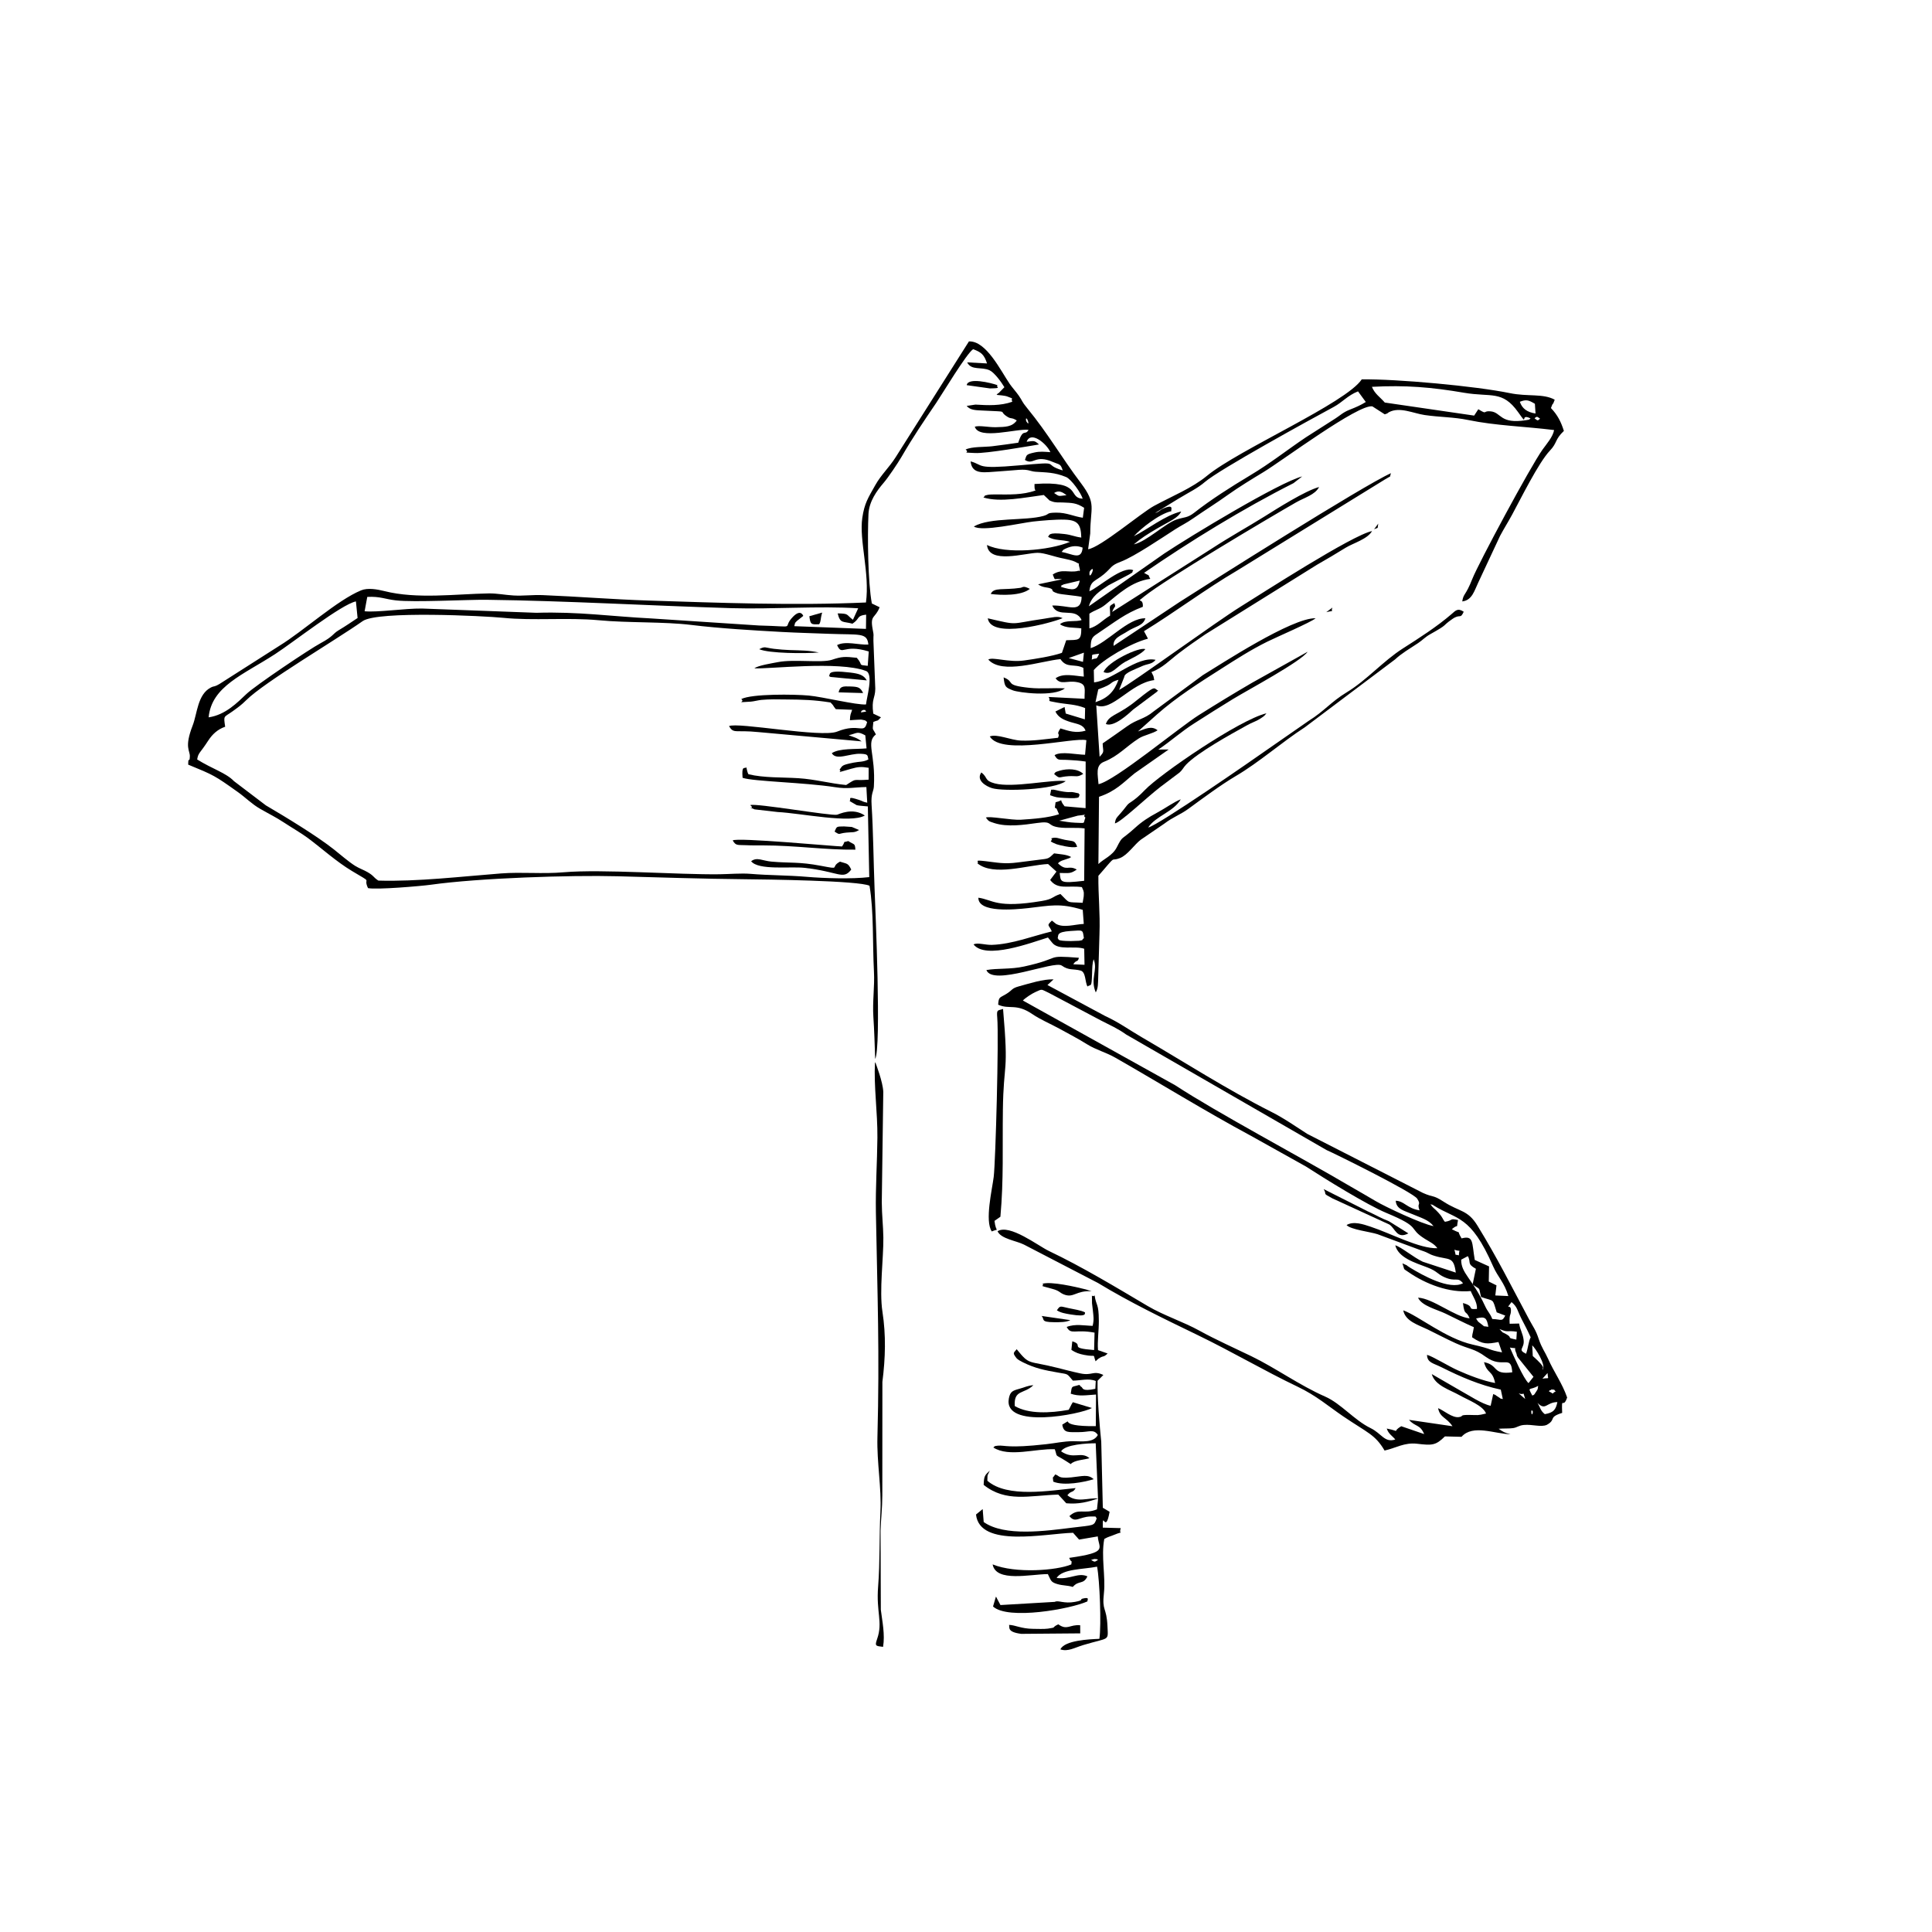 <?xml version="1.0" encoding="UTF-8"?>
<!-- Uploaded to: ICON Repo, www.svgrepo.com, Generator: ICON Repo Mixer Tools -->
<svg fill="#000000" width="800px" height="800px" version="1.1" viewBox="144 144 512 512" xmlns="http://www.w3.org/2000/svg">
 <g fill-rule="evenodd">
  <path d="m424.29 392.62c0.297-0.703-0.516-1.656 3.473-1.902 3.383-0.219 3.125-0.406 3.481 1.902-0.902 0.695 0.258 0.387-1.27 0.695-0.039 0.012-2.062 0.078-2.203 0.078-4.027-0.039-2.996-0.445-3.481-0.773zm7.348-31.953c-0.684 1.715 0.309 1.449-2.727 1.359-1.418-0.051-2.797-0.316-4.203-0.527l4.898-1.34c3.879-0.426 0.785-0.445 2.031 0.504zm-59.496-27.867c0.098-0.316 0.258-0.633 0.297-0.496 0.039 0.109 0.246-0.18 0.297-0.168 1.211 0.129 0.16-0.219 0.824 0.438zm62.172-2.707 0.734-3.402c4.523-1.617 2.609-1.766 5.367-2.547-1.109 3.004-2.668 4.801-6.098 5.949zm-7.082-11.703 4.016-1.43-0.246 2.441zm6.078 0.418c0.406-1.477-0.734-1.211 1.984-1.578-0.832 1.902-0.586 0.934-1.984 1.578zm-67.48-3.867c1.41 3.094 1.469-0.418 8.398 1.707l-0.27 3.809c-2.809-0.316-1.051-0.02-2.894-2.133-3.125-0.336-3.969-0.367-6.606 0.527-2.656 0.891-10.035-0.207-14.27 0.613-1.566 0.309-5.285 0.883-6.269 1.645 3.688 0.258 22.355-2.023 29.574 0.703 2.082 0.785 0.141 7.191 0.012 8.875-2.559 0.188-11.375-2.004-15.184-2.359-3.75-0.348-15.066-0.504-17.883 0.934 1.27 0.891-2.082 0.941 2.559 0.676 0.625-0.031 2.074-0.398 2.785-0.457 2.094-0.199 4.383-0.148 6.484-0.117 4.504 0.039 7.477 0.109 11.84 0.805 1.012 1.012 0.465 0.645 1.387 1.766l4.332 0.168c-0.367 1.219-0.535 1.09-0.586 2.766 0.605-0.02 1.934-0.16 2.352-0.148 1.043 0.031-0.031-0.148 1.031 0.051 1.07 0.199 0.594 0.18 1.172 0.566-0.832 3.492-1.914 0.109-7.965 2.547-4.137 1.668-26.508-2.598-28.633-1.449 1.301 2.102 1.477 0.934 7.914 1.586l27.223 2.449c-1.418-1.062-1.883-1.012-3.422-1.625 2.262-0.527 2.223-1.172 4.402 0.031l0.336 3.453c-2.894 0.277-7.16-0.098-9.215 1.27 1.191 2.055 4.731 0.012 7.695 0.16 2.082 0.098 1.715 0.418 2.004 1.496-1.27 0.715-2.449 0.547-3.906 0.844-3.262 0.664-2.914 0.762-3.75 1.902 0.992 0.445-1.934 1.16 3.094-0.27 1.883-0.547 2.738-0.566 4.633-0.258l-0.012 3.144c-4.394 0.367-2.848-0.594-5.949 1.418-4.285-0.406-8.25-1.527-12.664-1.805-4.332-0.277-9.086-0.051-13.238-1.051-0.227-0.445-0.168-0.336-0.348-0.961-0.723-2.609 0.613 1.418-0.199-0.852-0.527 0.418-1.289-0.625-1 2.758 2.809 0.98 16.57 1.23 24.535 2.488 3.344 0.527 4.871 0.02 8.27-0.039l0.227 4.156c-1.379-0.309-1.012-0.355-2.102-0.723-3.539-1.18-1.984-0.18-2.578 0.27l1.895 1.102c0.676 0.168 2.203 0.246 2.945 0.328l0.375 18.734c-4.602 0.547-12.031 0.309-16.504-0.07-5.246-0.445-9.977-0.375-14.945-0.793-2.508-0.207-5.703 0.078-8.281 0.109-10.789 0.141-31.172-1.398-41.227-0.527-5.762 0.496-11.109-0.117-16.633 0.309-10.285 0.793-22.246 2.211-32.508 1.895-1.496-1-1.062-1.191-2.875-2.25-0.941-0.555-2.16-0.961-3.273-1.656-1.773-1.109-4.016-3.086-5.602-4.332-4.492-3.559-12.656-8.527-18.051-11.691l-8.461-6.426c-2.074-2.184-5.703-3.215-9.75-5.742 0.297-1.855 0.754-1.617 2.875-4.918 1.152-1.785 2.559-3.074 4.543-3.758-0.465-3.113-0.367-2.418 1.945-4.074 1.566-1.129 2.352-1.688 3.641-2.965 4.84-4.809 23.672-15.887 30.863-20.957 3.969-2.785 32.332-1.359 37.191-0.871 8.012 0.812 17.137-0.129 25.379 0.645 7.816 0.742 17.219 0.348 24.547 1.25 7.41 0.914 16.672 1.457 23.961 1.855 4.234 0.227 8.461 0.336 12.625 0.496 8.031 0.309 9.988-0.387 10.305 2.848-2.559 0.141-6.019-1.043-8.312 0.148zm-166.54 19.16c0.785-8.242 9.164-11.266 17.633-16.77 4.801-3.125 17.605-13.191 21.402-13.953l0.438 4.402c-1.824 1.199-3.004 2.043-5 3.234-1.695 1.023-1.32 1.566-4.828 3.453-2.848 1.516-17.188 11.137-19.617 13.438-2.441 2.312-5.582 5.555-10.027 6.199zm41.336-28.105 0.703-3.809c3.481-0.168 4.562 0.574 7.586 0.922 4.879 0.555 18.992-0.219 24.031-0.16 21.391 0.277 43.152 1.566 65.008 2.223 10.801 0.316 23.098-0.633 33.473 0.031l-1.387 3.043c-1.875-1.398-0.98-1.645-4.047-1.688 0.676 2.797 1.43 2.031 3.918 2.727 2.102-1.379 0.961-2.094 3.629-2.398l-0.051 3.777-19-0.723c0.309-1.082 0.039-0.703 0.742-1.418l1.645-1.301c-0.031-0.012-0.613-1.926-2.707 0.207-3.281 3.332 1.766 2.609-9.055 2.332l-28.633-1.875c-10.195-0.504-19.219-1.836-30.328-1.488l-30.297-1.129c-4.602-0.059-11.742 1.062-15.234 0.723zm184.5-6.477c0.695-0.684-0.914 0.16 0.805-0.664l4.215-0.992c-0.594 2.836-1.844 2.598-5.019 1.656zm7.606-3.859c0.039-0.457 1.27-1.637 0.754-0.09-0.18 0.547-0.914 1.727-0.754 0.09zm-1.824-6.527c-0.277 3.441-2.676 1.668-5.574 1.129 0.566-0.535 0.09-0.418 1.102-0.891 1.707-0.805 3.144-0.785 4.473-0.238zm-4.273-13.895c-2.203 0.199-1.727 0.477-3.293-0.586 1.258-0.832 2.262-0.227 3.293 0.586zm-10.723-19.805c-0.129-1.023 0.348-0.398 0.496 0.09 0.457 1.438-0.457 0.258-0.496-0.09zm136.23-0.477c-0.676 0.477-0.465 0.695-1.469-0.09 0.715-0.734 0.812-0.289 1.469 0.09zm-1.211-1.367c-2.289-0.367-3.539-1.32-4.164-3.113 1.688-0.656 2.312-0.477 3.996 0.535zm-94.336 22.402c2.469-1.508 4.762-2.57 6.742-4.285 3.848-3.312 27.648-16.375 34.145-19.883 2.289-1.238 3.66-3.023 6.406-4.106l2.062 2.816c-1.43 0.883-2.488 1.34-4.363 2.082-1.727 0.684-2.508 1.547-3.777 2.34l-7.734 4.938c-4.949 3.324-9.363 6.852-14.727 10.055-5.207 3.125-10.523 6.508-14.867 9.926-1.824 1.43-2.59 1.109-4.731 1.824-2.875 0.961-7.992 5.883-11.277 6.566 1.992-1.688 3.621-2.707 6.309-4.285 3.074-1.805 5.434-2.668 6.246-4.434-4.254 0.992-8.945 4.789-12.547 6.555 1.773-1.973 6.734-5.949 9.957-6.637-0.27-0.246 0.992-2.152-2.469-0.555-0.484 0.227-0.723 0.715-1.863 1.051l6.484-3.977zm54.379-25.32c-1.23-1.438-2.676-2.301-3.402-4.156 8.867-0.484 15.84 0.098 24.465 1.578 7.141 1.211 10.105-0.715 14.262 5.109 3.055 4.285 0.16 0.117 3.312 1.688-0.496 0.316 0.059 0.258-1.16 0.457-7.09 1.141-6.508-2.102-9.48-2.34-2.141-0.18-0.656 1-3.203-0.555l-1.102 1.688-23.691-3.461zm-135.93 53.246c-1.043-5.613-1.18-17.691-0.891-23.711 0.168-3.352 2.231-6.16 4.016-8.25 1.211-1.398 3.738-5.168 4.723-6.852 3.144-5.414 5.871-9.41 9.273-14.422 1.539-2.281 8.012-13.051 9.719-14.141 2.211 0.805 2.926 1.469 3.688 3.777l-5.266-0.289c1.129 2.25 3.769 1.082 5.961 2.113 1.23 0.574 3.074 3.066 3.906 4.473l-1.586 1.625c-0.09-0.117-0.336 0.258-0.484 0.406 0.742 0.098 2.141 0.148 2.914 0.457 2.082 0.824 0.703 0.117 1.25 1.367-3.086 1.102-6.477 0.961-9.77 0.754l-2.32 0.348c0.961 1.172 2.449 1.141 4.453 1.238 7.32 0.375 3.621-0.078 6.336 1.637 1.102 0.684 1 0.07 2.488 0.98-1.27 1.773-3.094 1.707-5.516 1.785-1.934 0.059-4.394-0.535-5.613-0.129 1.129 3.59 11.176 0.426 14.25 0.832-0.914 1.676-1.457-0.594-2.727 3.41-2.34 0.348-4.461 0.633-6.941 0.941-1.945 0.238-5.367 0.051-7.012 0.871 1.367 1.023-1.688 0.695 2.5 0.922 2.957 0.16 14.379-1.844 16.949-2.269-1.219-1.109-1.309-0.961-3.273-0.715 1.07-3.004 5.297 0.477 6.289 2.758-1.547-0.098-2.746-0.258-4.254 0.09-2.352 0.516-1.984 0.703-2.488 1.973 2.34 1.496 2.57-1.566 7.387 0.527 1.844 0.793 2.012 0.387 2.629 2.242-5.859-1.715 0.445-2.41-11.523-1.34-11.762 1.051-9.332-0.09-12.895-1.051 0.387 3.769 3.926 2.836 7.586 2.648 1.727-0.09 3.473-0.297 5.207-0.406 2.688-0.18 2.887 0.387 4.414 0.504 2.797 0.207 4.91 0.098 8.102 1.398 1.34 0.547 4.027 4.305 4.383 5.754-4.144-0.258 0.227-4.828-12.754-3.906-0.039 2.031 0.27 1.359 0.246 1.715-3.363 1.23-7.031 1.062-10.484 1.051-0.504-0.012-1.695 0.012-2.152 0.109-1.27 0.309-0.445 0.109-1.16 0.695 4.512 1.387 11.02-0.012 16.008-0.656l1.191 1.129c0.438 0.328-0.129 0.168 0.973 0.574 1.012 0.367 1.734 0.238 2.766 0.277 2.559 0.117 3.641 0.07 5.762 1.418l-0.348 2.629c-2.359-0.328-4.285-1.379-7.051-1.348-2.785 0.039-1.598 0.367-3.383 0.871-4.789 1.348-14.102 0.297-18.445 2.797 2.062 1.469 12.445-0.941 15.699-1.309 2.25-0.246 5.949-0.586 8.391-0.504 3.5 0.109 4.293 1.289 4.383 4.75-1.805-0.238-2.578-0.715-4.414-0.934-4.594-0.547-3.969 0.348-4.394 0.742 1.805 1.082 3.668 0.656 5.812 1.328-5.562 2.32-17.059 3.301-21.996 0.824 0.484 5.195 10.105 2.102 13.41 2.082 1.824-0.02 4.492 1.09 6.992 1.539 0.645 0.117 2.41 0.527 2.938 0.824 1.707 0.973 0.754 0.012 1.07 1.18 0.574 2.074-0.18 0.891-0.355 1.27-2.41 0.516-4.215-0.656-6.625 0.934 0.793 2.004 0.16 0.883 2.469 1.27l-6.348 1.328c1.23 0.953 2.488 0.723 3.352 1.121 0.98 0.445-0.348 0.586 1.797 1.281 0.961 0.316 4.891 0.574 6.387 0.934-0.129 4.512-3.461 2.141-7.785 2.289 1.578 3.582 6.078 0.219 7.773 3.84-1.438 0.574-4.332-0.117-5.731 1.109 1.496 1.102 3.828 0.832 5.652 1.102 0.012 3.402-0.762 3.016-3.996 3.144l-1.141 3.344c-2.699 0.934-7.07 1.605-10.035 2.023-4.137 0.574-8.34-1.023-9.48-0.246 3.668 4.086 13.926 0.375 19.121-0.117 1.715 2.539 3.641 1.102 6.078 2.32l0.117 2.312c-2.391-0.18-5.465-1.012-7.477 0.445 1.379 1.895 2.938 0.504 5.723 1.031 2.598 0.484 1.914 1.902 1.953 4.402l-9.531-0.477c0.844 1.309-1.043 0.863 2.191 1.477 2.668 0.496 4.938 0.418 7.488 1.469l-0.07 2.984-5.066-1.539-0.309-1.734-2.43 1.199c0.762 1.566 2.141 2.203 4.027 2.797 1.695 0.535 3.344 0.574 3.969 2.289-2.547 0.715-4.422 0.098-6.664-0.613-1.289 1.984 0.012 0.973-0.633 2.481-3.301 0.355-6.555 0.883-9.859 0.742-2.688-0.109-6.356-1.855-8.23-1.09 3.113 5.215 22.184 0.129 25.598 0.992l-0.348 3.859c-2.269-0.02-6.356-1-8.082 0.109 0.922 1.578 1.023 1.109 3.68 1.27 1.477 0.078 2.894 0.168 4.562 0.418l-0.02 12.348-5.562-0.484c-1.855-2.223 0.258-1.707-2.391-1.07-0.375 2.289-0.039 1.152 0.316 1.797l0.594 1.379c-2.938 0.953-6.676 1.23-10.086 1.449-2.598 0.16-8.422-1.043-9.293-0.566 0.734 0.902 0.555 0.934 2.312 1.477 3.422 1.082 7.734 0.457 11.215-0.039 4.414-0.625 2.418 0.645 5.773 1.152 2.121 0.316 4.562-0.031 6.863 0.277l-0.117 13.883c-6.555 0.762-6.188 0.355-6.484-2.074 2.481 0.02 2.836 0.258 4.523-0.902-2.25-1.289-2.637 0.605-4.988-1.656 0.316-0.258 0.328-0.387 1.023-0.695l2.121-0.723c0.07-0.18 0.27-0.148 0.387-0.227-1.121-0.715-3.172-0.773-4.551-0.992-1.637 1.547-1.418 1.359-4.176 1.715-1.785 0.227-3.629 0.445-5.394 0.684-3.738 0.504-5.543 0.02-8.688-0.336-3.242-0.367-1.469 0.078-2.062 0.574 4.285 3.539 13.281 0.457 18.723 0.188l2.223 2.012-1.668 2.211c2.004 2.688 4.742 1.387 8.41 1.895l0.387 0.914c0.188 0.961 0.09 0.02 0.117 1.023 0.031 0.613-0.199 1.418-0.309 2.223-4.414-0.277-3.195 0.336-5.883-2.332-2.301 0.734-1.855 1.34-4.91 1.844-12.129 2.031-12.922-0.316-16.84-0.863-0.059 4.066 9.602 3.152 13.172 2.758 6-0.676 8.359-1.398 14.488 0.457l0.277 3.731c-2.43 0.117-5.344 1.141-7.387-0.031l-0.914-0.742c-0.02-0.078-0.141-0.051-0.207-0.059-1.43 1.43-0.793 0.902 0.039 2.816-4.957 1.191-10.473 3.391-15.887 3.57-1.707 0.059-3.828-0.684-4.852-0.117 3.215 4.125 15.324-0.484 19.715-1.836l1.082 1.328c1.645 2.223 6.012 0.773 8.527 1.656l0.078 4.246-2.977-0.129c0.793-1.309 1.199-0.426 1.488-1.727-9.383-0.723-4.074 0.02-14.52 2.312-3.59 0.793-7.102 0.418-9.996 0.941 1.715 4.375 17.969-2.609 19.965-1.191 1.926 1.379 3.023 0.785 5.008 1.328 1.41 0.398 1.141 2.996 1.805 4.215 0.934-0.684 1.109 0.527 1.23-3.422 0.051-1.496 0.039-2.699 0.426-3.789 1.16 2.914-1 5.156 0.555 8.785 0.684-1.191 0.574-2.488 0.645-3.926l0.336-11.555c0.207-5.613-0.348-10.305-0.289-15.422 0.934-1.051 1.516-1.754 2.481-2.875 1.973-2.269 0.992-0.953 3.234-1.824 2.043-0.805 3.809-3.57 5.516-4.859l6.227-4.254c2.352-1.797 4.266-2.371 6.465-3.988 3.57-2.609 8.539-6.309 12.379-8.57 6.445-3.789 12.18-8.957 18.418-12.992l23.902-17.98c1.746-1.625 3.719-2.746 6.109-4.332 1.211-0.805 1.855-1.598 3.195-2.34 5.117-2.867 2.848-1.934 5.871-4.035 2.141-1.496 2.055 0.16 3.023-1.926-1.605-1.09-2.184-0.277-3.223 0.613-3.945 3.391-8.441 6.258-12.922 9.125-5.207 3.324-9.59 8.422-14.848 11.602-4.184 2.527-5.969 5.008-10.078 7.559l-10.73 7.449c-3.621 2.559-29.039 20.203-31.816 20.828 1.945-3.035 6.664-4.098 8.629-7.469-1.688 0.633-4.106 2.371-6.219 3.512-2.379 1.281-4.098 2.41-5.883 4.035-3.797 3.461-3.203 1.914-4.852 5.168-1.129 2.242-3.492 3.066-4.871 4.441l0.16-17.82c4.504-1.516 6.367-3.738 9.441-6.227l9.023-6.316-2.746 0.02c3.41-2.301 6.051-4.75 9.609-7 3.551-2.262 6.574-4.203 10.156-6.379 4.125-2.508 18.039-9.945 19.797-12.535l-14.738 8.223c-5.086 2.965-9.293 5.543-14.062 8.539-5.227 3.281-22.273 17.453-26.609 18.328-0.168-2.488-0.914-5.008 1.457-5.941 3.816-1.508 5.852-4.055 9.281-6.227 1.32-0.832 3.582-1.219 4.918-2.113-1.668-1.328-3.262-0.348-5.207 0.309l5.019-4.492c5.176-4.582 11.215-8.41 17.066-12.129 3.926-2.5 7.727-4.957 12.141-7.152 2.371-1.18 11.801-5.238 12.852-6.227-6.258-0.18-25.191 12.219-29.902 15.086l-13 9.582c-2.547 2.133-4.375 2.031-7.062 3.969-2.598 1.855-4.203 2.965-6.465 4.523 0.059 2.242 0.605 2.062-0.812 3.551l-0.883-13.637c4.156 1.797 9.113-5.93 15.363-6.684-0.336-1.645-0.012-0.566-0.742-2.141 2.894-1.023 4.871-3.172 7.25-4.981 2.449-1.855 4.742-3.473 7.07-5.039l29.535-18.398c2.719-1.539 4.879-2.848 7.617-4.523 1.973-1.211 5.801-2.281 6.992-4.414-5.207 1.031-29.285 16.582-34.879 20.055-6.269 3.887-28.633 20.164-32.145 22.035l1.367-3.453c0.012-1.082 3.184-2.121 4.266-2.648 2.031-0.992 2.894-0.527 4.035-1.863-4.981-1.07-11.355 5.414-16.312 5.981l-0.07-3.281c2.379-2.766 9.777-7.129 14.34-8.301-0.039-0.129-0.141-0.309-0.18-0.387l-0.863-1.605c8.293-5.098 16.336-11.168 24.734-16.098l39.223-24.18c1.953-1.18 0.973-0.297 1.508-1.598-7.199 3.172-48.684 29.406-56.035 34.145l-17.484 11.625c-0.207-2.121 2.043-2.758 3.731-3.879 1.965-1.309 4.098-1.387 4.691-3.43-4.602-0.141-10.098 6.555-14.5 7.914 0.031-2.828 0.445-2.957 2.352-4.227 3.996-2.656 6.812-4.988 11.473-6.734 0.207-2.785-2.203-0.676 0.426-2.785 5.602-4.512 32.855-20.699 40.195-24.895 2.184-1.25 5.008-1.973 6.098-4.066-3.731 1.012-11.297 5.812-14.48 7.816-4.512 2.816-9.195 5.387-13.695 8.332l-26.68 16.969c0.734-1.973 1.043-0.953 0.613-2.352-1.805 0.992-1.051 0.676-1.152 3.324-1.934 1.102-3.363 2.875-5.484 3.371v-3.887c1.547-1.043 2.668-1.129 4.203-2.371 3.481-2.809 6.981-6.199 11.941-6.863-0.941-1.566 0.328-0.418-1.656-1.586 12.141-8.352 26.141-16.969 39.602-23.773l2.301-1.785c-6.039 1.547-29.773 15.918-36.547 20.43l-19.984 13.984c0.754-2.688 2.867-4.008 5.238-5.582l5.367-2.816c1.539-0.914 0.566-0.328 1.172-1.16-2.848-1.289-9.262 4.641-11.633 5.574 0.277-2.848 1.559-2.59 3.848-4.512 2.113-1.766 1.754-2.312 4.473-3.324 3.582-1.34 10.98-6.379 14.461-8.609 1.477-0.953 2.894-1.598 4.781-2.914 3.066-2.133 6.141-4.027 9.195-6.227 2.816-2.012 6.555-4.293 9.402-6.012 4.852-2.938 25.18-18.109 28.84-17.395l3.262 2.102c0.934-0.258 0.703-0.328 1.129-0.566 2.836-1.508 6.496 0.328 9.453 0.754 4.066 0.594 7.668 0.516 11.582 1.328 7.172 1.488 15.023 1.695 22.723 2.656-0.316 1.805-1.992 3.68-3.043 5.148-3.262 4.562-17 30.18-18.613 34.266-1.844 4.68-2.332 3.75-2.688 6 2.617-0.289 3.215-2.867 4.246-5.008l5.781-12.367c1.121-2.094 2.043-3.5 3.195-5.625 2.121-3.879 6.992-13.805 10.027-16.98 1.973-2.062 1.238-2.894 3.688-5.207-0.762-2.41-1.668-4.215-3.43-6.059 0.664-1.902 0.336-0.289 1-2.211-3.094-1.707-7.16-0.762-11.902-1.746-9.105-1.875-29.891-3.769-39.234-3.648-4.164 6.289-32.648 18.656-41 25.547-3.969 3.281-9.281 5.406-14.023 7.973-3.492 1.902-14.301 11.086-17.496 11.496l0.566-4.176c0.02-6.981 1.734-7.754-2.469-13.34-5.266-6.973-8.609-12.992-14.262-19.895-1.516-1.844-1.16-1.797-2.223-3.312-0.715-1.023-1.715-2.113-2.391-3.094-2.332-3.391-6.238-11.496-10.809-11.246l-19.438 30.723c-1.754 2.746-3.828 4.613-5.356 7.328-1.945 3.453-2.887 4.82-3.461 8.707-0.871 5.988 2.012 14.648 0.973 22.422-19.062 0.852-38.617 0.09-57.66-0.516-9.391-0.297-18.625-1.062-28.016-1.438-2.668-0.109-5.137 0.246-7.727 0.098-2.262-0.129-4.363-0.586-6.594-0.547-8.68 0.141-18.992 1.578-27.66-0.625-1.863-0.465-4.383-0.914-6.141-0.188-6.379 2.637-15.234 10.75-21.648 14.688l-15.82 10.086c-1.598 0.953-1.34 0.465-2.352 0.98-3.539 1.824-3.59 6.922-4.809 10.047-2.301 5.891-0.676 6.613-0.754 8.23-0.098 2.113-0.406-0.398-0.438 2.152 6.844 2.816 7 2.887 13.121 7.238 2.113 1.496 3.719 3.203 5.981 4.492 2.359 1.359 4.035 2.141 6.289 3.621 2.082 1.367 4.594 2.816 6.356 4.125 3.68 2.738 7.559 6.269 11.664 8.719 6 3.57 2.758 1.41 4.246 4.531 2.191 0.477 14.035-0.527 16.621-0.891 12.773-1.797 37.004-2.578 49.5-2.25 11 0.297 22.273 0.676 33.609 0.785 5.555 0.051 30.555 0.375 33.176 1.734 1.152 6.734 0.785 15.391 1.172 22.703 0.219 4.055-0.426 7.945-0.148 12.129 0.238 3.512 0.336 7.191 0.477 11.078 1.645-3.215 0.078-38.719-0.168-45.254-0.277-7.07-0.348-15.203-0.785-22.066-0.207-3.106 0.527-3.551 0.605-4.891 0.504-8.648-2.203-11.691 0.535-13.805-0.961-1.926-0.902-0.773-0.676-3.301 1.527-0.676 0.785 0.051 2.023-1.238l-2.043-0.973c-0.527-3.945 0.504-3.957 0.535-6.606l-0.496-12.695c-0.031-1.992 0.188-1.031-0.199-3.055-0.734-3.906 0.656-2.766 1.844-5.84l-2.074-1z"/>
  <path d="m549.81 518.23c-0.051-0.844 0.465-0.348 0.406 0.039-0.117 0.734-0.367 0.715-0.406-0.039zm1.645-2.441c2.172 2.172 2.289-0.168 5.266-0.227-0.418 2.102-1.09 2.816-3.332 3.203-1.191-0.961-1.152-1.695-1.934-2.977zm-4.981-2.527c1.766 0.664 0.934-0.973 1.715 1.477zm8.004-0.535c0.117-0.098 0.277-0.457 0.336-0.309 0.051 0.129 0.277-0.199 0.348-0.188 1.367 0.141 0.289-0.141 1.121 0.496-1.41 0.695-0.051 0.863-1.805 0zm-4.394 1.129c-1.359-2.59-0.773-1.23 1.547-2.598-0.18 0.992 0.02 0.664-0.457 1.43-0.902 1.488-0.695 0.793-1.09 1.172zm4.035-5.988c0.07 1.934 0.715 1.141-1.359 1.496zm-3.918-4.512-0.148-2.828c0.852 0.742 3.711 5.195 2.785 6.457-0.246-0.574 1.281-0.148-2.637-3.629zm-6.059-2.242c2.398 0.457 0.785-0.535 1.676 1.469 0.297 0.645-0.07 0.367 0.457 1.18l4.117 5.109-1.32 1.668c-1.348-1.219-3.996-7.309-4.93-9.422zm-2.766-4.91c2.488 1.043 1.734 0.289 4.602 0.715l-0.129 2.094c-2.938-0.594-0.754-0.367-2.688-1.449-1.418-0.793-0.496 0.012-1.785-1.359zm-6.199-2.797c2.481-0.633 2.828-0.117 3.254 2.211-1.836-0.328-0.574 0.219-1.914-0.754-1.199-0.871-0.824-0.742-1.34-1.457zm9.391-4.344c1.625 1.348 1.449 2.102 2.668 4.484 0.953 1.863 1.41 2.656 2.41 4.852-0.566 1.062-0.676 2.836-1.219 4.363-2.41-1.152-0.375-1.32-0.645-3.629-0.207-1.785-0.914-2.609-1.199-4.383l-2.508 0.059c-0.141-2.481 0.246-2.16 0.328-3.172 0.207-2.629-1.785-0.07 0.168-2.57zm-8.113-6.109 0.398-1.438zm-5.227-5.129 1.766-0.934c0.934 1.656-0.355 1.984 2.133 3.352l-0.871 4.156c2.289 1.586 1.527 0.484 2.242 3.312 3.559 1.281 2.945 0.129 4.144 4.074l2.262 0.852c-0.871 1.734-0.953 0.992-3.43 0.914-0.664-1.676-1.141-1.754-1.953-3.519-3.363-7.269-6.336-8.559-6.289-12.207zm-1.797-2.637c1.824 0.695 1.27-0.496 1.18 1.496-1.281-0.445-0.594 0.516-1.18-1.496zm-6.348-12.039c1.32 0.406-0.051-0.246 0.812 0.289 6.277 3.938 9.777 2.41 15.777 16.105 1.289 2.938 2.984 4.293 4.055 7.926l-3.453-0.16 0.309-2.676-2.043-1.012 0.078-4.008-3.789-1.715c-0.793-4.641-0.238-6.574-3.492-5.711-1.605-2.617 0.457-0.844-2.59-2.43 2.023-1.754 1.082 0.367 1.645-2.43-2.418-0.535-1.121 0.09-3.473 0.465-0.742-0.852-0.406-0.953-1.707-2.398-1.141-1.27-1.301-1.07-2.141-2.242zm-4.82 2.598c2.25 0.98 4.266 1.438 5.644 3.184-3.055-0.516-12.922-5.176-15.383-6.656-2.231-1.34-4.254-2.461-6.625-3.848-13.488-7.953-35.188-19.449-46.465-26.828l-40.363-22.453c0.645-0.695 2.43-1.855 3.332-2.25 1.934-0.863 1.359-0.793 3.59 0.246l13.715 7.269c2.598 1.348 4.375 2.062 6.723 3.738l53.098 30.617c1.875 0.793 22.988 11.215 24.051 12.902 1.172 1.863-0.188 0.973 0.613 3.086-3.383-0.547-4.008-2.449-6.309-2.547 0.148 2.301 2.332 2.648 4.375 3.539zm-95.02-62.203c-2.836-0.109-6.477 1.109-9.215 1.844-2.031 0.555-1.605 0.953-3.41 2.055-1.688 1.031-1.953 0.656-2.094 2.809 3.004 1.359 4.75-0.438 9.035 2.481 2.203 1.496 4.762 2.547 7.172 3.867 2.727 1.496 4.828 2.578 7.387 4.164 2.379 1.477 4.891 2.074 7.469 3.539 12.059 6.894 23.762 14.152 36.012 20.746l14.5 8.094c4.957 3.215 16.164 10.156 21.305 12.297 9.621 3.996 5.496 3.918 10.207 6.871 1.309 0.824 2.519 1.328 3.301 2.481-4.789 0.148-12.238-3.906-17.703-5.711-1.902-0.633-4.523-1.539-6.356-0.426 1.152 1.23 6.309 1.785 8.23 2.43l11.582 4.293c2.281 0.742 1.688 0.883 3.559 1.457 3.777 1.152 5.008-0.031 5.574 4.414l-8.738-2.875c-2.441-1.141-5.742-3.918-7.301-4.356 0.832 3.324 5.266 4.621 8.527 5.871 2.727 1.051 2.539 1.715 4.551 2.598 3.035 1.34 3.391-0.238 4.879 1.586-3.609 1.875-10.68-2.102-13.875-4.035-2.121-1.289 0.258-0.129-2.184-1.238 0.695 1.973 0.031 1.23 1.598 2.32 4.582 3.172 10.781 5.574 16.504 5.019 0.527 1.379 1.805 3.055 1.637 4.742-2.894 0.227-0.297-0.664-3.699-1.559 0.445 3.629 0.805 1.676 1.766 4.055-3.918-0.375-9.73-5.305-13.668-5.484 0.961 2.191 5.019 3.133 7.328 4.246 2.519 1.219 4.918 2.461 7.469 3.582l-0.246 1.289c-0.129 0.723-0.141 0.27-0.219 1.387 2.848 1.945 3.988 1.816 6.981 1.25l0.953 2.746c-3.926-0.715-2.301-0.832-7.766-2.055-7.121-1.586-14.301-7.586-18.418-9.086 0.555 2.894 3.945 3.848 6.496 5.078 2.629 1.281 4.852 2.481 7.387 3.629 3.609 1.637 4.898 1.359 7.973 3.609 4.531 3.324 6.715-0.832 7.031 4.106-5.394 0.723-3.512-1.914-7.488-2.688 0.863 3.172 2.25 2.062 2.945 5.523-3.164-0.547-7.121-2.113-9.918-3.371-2.41-1.07-6.766-3.777-8.133-4.086 0.078 2.121 1.625 2.16 3.926 3.324 5.019 2.519 10.066 4.699 15.629 5.891l0.535 2.5c-1.281-0.316-0.07 0.09-1.238-0.586-1.438-0.812 0.258-0.109-1.309-0.742l-0.676 3.106c-2.242-0.426-5.91-2.867-8.055-4.035l-7.547-4.363c0.832 3.055 4.781 4.144 7.387 5.625 2.211 1.25 6.219 2.719 6.992 4.828-2.359 0.574-2.043 0.398-4.312 0.375-3.035-0.031-1.398 0.348-2.894 0.574-1.754 0.258-4.055-1.816-5.504-2.371 0.535 2.598 2.203 2.371 3.816 4.789l-11.516-1.688c1.668 1.914 2.887 1.102 4.016 3.769l-6.07-2.082c-2.785 1.645 0.316 1.449-3.848 0.613 0.496 1.477 1.398 1.855 2.269 2.906-2.867 0.922-3.602-1.578-6.547-3.016-4.363-2.133-7.856-6.516-12.031-8.352-6.793-2.977-13.152-7.598-19.578-10.711-4.441-2.152-9.559-4.441-13.668-6.715-4.383-2.43-9.539-4.066-13.805-6.586-8.398-4.969-17.246-10.324-26.203-14.598-2.809-1.34-10.395-7.231-13.578-5.215 0.883 2.023 4.988 2.519 7 3.539l19.598 10.164c8.609 5.215 17.219 9.352 26.41 13.805 9.242 4.473 17.594 9.43 26.52 13.695 4.949 2.359 8.141 5.176 12.031 7.824 6.566 4.453 8.488 4.828 11.008 9.094 3.035-0.684 5.246-2.191 8.609-1.805 3.977 0.465 4.938 0.477 7.379-1.945l4.402 0.109c2.996-3.402 8.828-0.754 12.992-0.684-1.656-0.418-1.902-0.586-3.164-1.449 1.219-0.117 2.906-0.02 3.859-0.18 1.082-0.168 1.469-0.703 2.856-0.832 2.242-0.199 4.492 0.645 6.031-0.012 2.676-1.477 0.238-1.973 4.098-3.184-0.188-4.898 0.207-0.793 1.32-4.074-1.27-3.711-3.461-6.676-5.059-10.273-0.824-1.855-1.676-2.836-2.481-5.258-0.812-2.469-1.438-3.106-2.527-5.148-4.981-9.301-8.191-15.879-13.695-24.863-2.617-4.285-4.731-3.59-9.023-6.387-2.856-1.855-2.617-1.023-5.434-2.289l-30.656-15.648c-3.074-1.953-5.969-4.047-9.559-5.859-11.773-5.93-22.781-13.051-34.246-19.727-3.481-2.023-6.059-3.957-9.789-5.672l-15.254-8.191 1.637-1.508z"/>
  <path d="m433.16 557.4c0.18-0.059 0.762-0.246 0.863-0.246 0.773 0.02 0.527 0.012 0.98 0.207-0.973 0.684-0.934 0.574-1.844 0.039zm-9.094-50.945c-7.746-1.973-7.102-0.516-10.633-4.898-0.844 1.051-1.141 0.922-0.059 2.352 0.289 0.375 1.191 0.863 1.695 1.109 3.273 1.617 5.754 2.102 9.383 2.738 2.809 0.484 2.191 0.199 3.867 2.121 1.984 0 4.203-0.684 6.07 0.098l-0.117 2.082c-3.629 0.773-3.242-0.207-3.688-0.527-0.078-0.051-0.258-0.09-0.309-0.258s-0.188-0.188-0.309-0.246c-2.031 0.664-1.883 0.02-2.211 2.32 2.223 0.773 4.144 0.375 6.703 0.219l-0.059 8.379c-11.129 0.129-5.238-2.559-8.887-0.398 0.355 2.32 1.734 1.965 4.441 1.984 2.609 0.02 3.926-0.922 4.981 0.762-1.172 2.121-4.098 1.645-6.644 1.645-2.391 0.012-4.473 0.504-7.062 0.793-10.145 1.141-10.859 0.238-12.754 0.387-1.18 0.09-0.891 0.289-1.23 0.484 4.156 2.688 11.277 0.227 16.293 0.465 0.844 2.418-0.297 1.062 2.965 3.133l1.258 0.805c0.883-1.07 3.719-1.152 4.969-1.566-2.289-1.934-4.203 0.477-7.527-1.816 1.062-1.844 6.914-2.141 9.172-2.133l0.613 14.617c-2.629-0.219-5.613 1.238-8.121-0.844 1.09-1.379 1.398-0.484 2.191-1.902-6.766 0.656-18.129 2.688-23.395-1.945 0.051-2.094-0.078-0.98 0.645-2.688-1.258 1.219-1.547 1.289-1.625 3.789 5.949 4.711 12.051 2.809 19.777 2.57l2.121 2.301c3.363 0.297 5.672-0.367 8.441-1.258l-0.309 2.867c-3.531 1.418-4.828-0.484-7.309 1.785 1.539 1.984 2.578 0.199 5.555 0.109 2.289-0.059 1.082 0.16 1.695 0.445-0.754 2.16-0.645 1.785-6.547 2.519-6.914 0.863-17.891 2.418-23.414-1.496l-0.27-3.43-1.766 1.438c0.961 8.926 18.348 5.047 25.715 4.84l1.598 1.805 4.957-0.844c0.207 3.223 3.004 4.195-7.586 5.691 0.852 1.895 0.715-0.051 0.574 1.727-3.816 1.625-14.809 2.469-20.855 0 0.883 4.82 10.008 2.59 14.637 2.57 0.832 1.586 0.656 2.094 2.461 2.629 1.598 0.477 2.648 0.309 4.144 0.773 1.617-1.875 2.785-0.496 3.879-2.797-2.5-1.121-4.551 0.891-8.164 0.426 1.496-2.441 7.012-2.262 10.723-2.996 0.703 3.609 1.152 15.453 0.613 19.121-2.637 0.109-9.242 0.387-10.336 2.797 1.992 0.664 3.68-0.426 6.039-1.141 7.082-2.133 6.613-0.914 6.438-4.988-0.238-5.246-1.496-3.867-0.941-8.785 0.484-4.363-0.793-9.758 0.098-14.352 1.141-0.645 1.586-0.656 2.637-1.102 2.957-1.23 1.051 0.258 1.727-1.766l-4.762-0.129c-0.09-4.949 0.684 2.043 1.805-4.203l-1.797-1.062-0.418-17.523c-0.445-4.254-1.07-11.664-0.973-16.145l1.539-1.527c-2.746-1.27-2.914 0.27-6.129-0.418-2.102-0.445-4.176-0.992-6.227-1.516z"/>
  <path d="m377.84 510.24c0.812-6.398 0.973-12.406 0.02-18.594-0.871-5.633 0.297-14.184 0.238-19.676-0.039-3.125-0.398-5.922-0.418-9.383l0.398-29.207c-0.09-2.648-1.965-7.43-1.965-7.469-0.031-0.227-0.16-0.27-0.238-0.398-0.336 6.406 0.703 13.18 0.645 19.992-0.059 6.516-0.516 13.043-0.398 19.836 0.418 22.543 0.992 36.883 0.406 59.504-0.18 6.844 1.121 13.438 0.793 19.836-0.336 6.516-0.09 13.18-0.613 19.836-0.535 6.785 1.289 9.363-0.246 13.785-0.664 1.926-0.457 1.895 1.559 2.133 0.547-3.273-0.207-6.734-0.594-9.84l-0.07-20.957c0.109-3.352 0.457-5.852 0.465-9.363l0.02-30.039z"/>
  <path d="m409.77 438.33c0.188-13.598 1.605-9.145 0.051-26.945-1.477 0.484-1.727 0.07-1.539 2.32 0.445 5.344-0.438 38.152-0.941 42.199-0.418 3.332-2.41 11.672-0.504 14.441 2.172-0.973 1.09 0.586 0.715-2.797l1.566-1.102c0.891-9.996 0.516-18.199 0.656-28.117z"/>
  <path d="m439.46 362.21c1.539-0.277 8.32-6.793 12.098-9.699l5.047-3.797c0.805-0.715 0.953-1.27 1.734-2.094 3.016-3.164 11.703-7.973 16.078-10.383 1.25-0.695 1.875-0.863 2.977-1.438 0.258-0.141 1.062-0.625 1.359-0.863 0.527-0.418 0.496-0.484 0.863-0.902-7.16 1.707-28.125 16.078-32.184 20.301-3.195 3.332-3.977 3.066-4.801 4.137-2.648 3.473-2.926 2.894-3.172 4.742z"/>
  <path d="m407.16 569.73c3.957 3.68 20.617 0.664 25.031-1.348-0.148-0.246 0.812-1.27-1.281-0.734-0.902 0.227 0.527 0.387-2.012 0.863-3.004 0.555-4.461-0.516-5.356 0l-14.41 0.844-0.98-1.844c-0.039-0.207-0.148-0.246-0.227-0.375l-0.762 2.598z"/>
  <path d="m435.2 493.98c-0.02-4.652-0.664-3.758-1.121-6.676-0.973 0.773-0.656-1.359-0.684 2.082 0 0.031 0.199 1.625 0.219 1.836 0.18 1.805 0.348 2.398-0.051 4.144-2.211-0.051-4.602-0.605-6.883 0.289 1.191 2.211 2.082 0.527 7.387 1.508l-0.117 4.613c-7.141-0.547-2.418-1.27-5.781-2.32l-0.238 2.262c1.09 0.785 2.172 1.102 3.363 1.34 3.461 0.695 2.211-0.566 3.043 1.695l0.676-0.625c1.539-1.062 1.309-0.258 2.519-1.438l-2.547-0.891c-0.199-2.418 0.227-5.039 0.219-7.816z"/>
  <path d="m412.92 516.61c-0.277-4.441 2.469-3.086 4.938-5.523-1.656 0.141-2.121 0.535-3.898 1.012-1.656 0.445-2.25 0.762-2.59 2.441-1.668 8.34 19.152 4.266 22.008 2.598l-5.066-1.539c-0.516 0.785-0.605 1.18-1.102 2.023-4.938 0.883-10.641 1.152-14.293-1.012z"/>
  <path d="m343.06 372.24c1.945 2.469 10.355 1.328 14.141 1.746 9.152 1.023 10.215 3.301 12.387 0.457-0.871-1.785-1.109-1.477-2.984-2.094-2.797 1.488 0.535 2.16-5.008 1.109-6-1.141-8.102-0.664-13.211-1.129-2.301-0.207-3.809-1.281-5.324-0.09z"/>
  <path d="m338.18 366.73c0.852 1.438 1.172 1.152 3.609 1.258 1.457 0.078 2.957 0.039 4.422 0.051 8.617 0 16.68 1.238 24.477 1.129-0.117-1.816-0.309-1.219-1.883-2.281-1.773 0.547-0.484-0.309-1.656 1.438-1.953-0.031-27.906-2.461-28.969-1.598z"/>
  <path d="m365.83 359.91c-1.508 0.375-21.629-3.133-23-2.547 1.566 1.41-1.617-0.07 1.141 1.129l6.129 0.703c6.148 0.309 19.367 3.113 23.09 0.922-3.262-2.211-6.844-0.328-7.359-0.207z"/>
  <path d="m407.61 351.61c-2.816-0.754-1.734-1.516-3.539-2.906-1.477 2.062 1.211 3.68 2.867 4.176 3.043 0.914 16.602 0.406 19.496-1.883-3.769-0.496-14.043 1.895-18.824 0.613z"/>
  <path d="m411.41 574.61c0.219 0.664-0.633 1.883 3.234 2.379l15.629-0.129-0.012-2.152c-2.758-0.258-3.441 1.457-5.801-0.246-1.992 0.922-0.246 0.785-2.738 1.141-1.012 0.141-2.816 0.07-3.879 0.059-3.281-0.031-4.723-1-6.438-1.051z"/>
  <path d="m405.77 307.86c0.863 5.625 16.801 1.23 19.836-0.039-1.219-0.676-2.887-0.141-4.918 0.148-9.344 1.34-6.426 1.855-14.914-0.109z"/>
  <path d="m437.07 335.87c2.113 0.934 6.051-2.746 7.238-3.84l6.316-4.723c0.051-0.168 0.207-0.168 0.316-0.258-1.172-0.676-0.684-1.348-3.887 1.102-1.16 0.891-2.141 1.746-3.402 2.668-3.859 2.785-5.82 2.797-6.586 5.047z"/>
  <path d="m494.78 459.12c1.023 1.645-0.594 0.902 2.332 2.469l15.074 6.922c1.586 0.992 1.953 3.969 5.047 2.352l-5.148-3.215c-2.172-0.824-3.531-1.695-5.684-2.656l-11.625-5.871z"/>
  <path d="m416.88 326.29c-6.981-0.723-3.66-1.508-6.914-2.777 0.277 2.481 0.465 2.668 2.461 3.441 1.449 0.574 10.828 1.816 13.777-0.535-3.074-0.16-6.348 0.18-9.324-0.129z"/>
  <path d="m420.27 484.2c0.824 0.883-1.883 0.16 2.598 1.359 1.984 0.527 1.883 1 3.066 1.477 2.637 1.051 3.223-1.121 7.359-0.832l-1.566-0.504c-2.777-0.695-9.152-2.16-11.453-1.496z"/>
  <path d="m436.46 322.1c2.113 0.961 3.422-1.438 5.691-2.688 1.785-0.98 4.356-2.082 5.375-3.371-1.539-0.734-10.145 3.402-11.066 6.059z"/>
  <path d="m423.12 536.65c2.875 1.199 8.211 0.129 10.723-0.645-1.527-1.387-2.957-0.785-5.949-0.484-3.719 0.367-3.035-0.484-4.273-0.773-0.762 1.328-0.645 0.109-0.496 1.902z"/>
  <path d="m363.66 323.2c0.141 0.07 0.328 0.031 0.406 0.199l9.641 0.914c-0.824-1.488-2.184-1.805-4.344-2.074-6.695-0.812-5.156 0.566-5.703 0.961z"/>
  <path d="m406.56 301.41c2.797 0.348 8.023 0.535 10.363-1.348-1.855-0.941-1.754-0.398-2.527-0.277-4.441 0.664-7.07-0.227-7.836 1.625z"/>
  <path d="m428.86 354.03c-1.816-0.398-0.805 0.355-5.633-0.762l-0.664 0.012-0.289 1.457c1.625 0.586 1.766 0.605 3.828 0.723 4.969 0.27 3.461-0.348 4.066-0.852-0.883-0.504 0.734-0.129-1.309-0.574z"/>
  <path d="m431.07 349.09c-1.418-1.41-4.176-1.457-6.269-0.844-1.598 0.477-0.922 0.418-1.469 0.844 1.715 1.496 1.07 0.762 3.879 0.605 2.141-0.117 2.211 0.375 3.859-0.605z"/>
  <path d="m345.2 316.04c2.57 1.141 12.188 1.191 15.797 0.871-2.758-0.566-4.512-0.527-7.606-0.633-1.27-0.039-3.074-0.18-4.293-0.336-2.469-0.309-2.289-0.742-3.898 0.098z"/>
  <path d="m426.24 366.57c-1.645-0.316-2.379-0.863-3.648-0.387 0.695 0.883-1.418 0.398 1.41 1.547 0.316 0.117 4.203 1.18 5.465 0.656-0.715-1.754-0.871-1.359-3.223-1.816z"/>
  <path d="m400.19 246.07 6.148 0.863c3.461-0.059 1.457-0.246 2.004-0.863-1.746-0.625-7.856-2.121-8.152 0z"/>
  <path d="m427.16 490.66c-2.242-0.477-2.172-0.754-3.074 0.586 1.023 0.664 2.172 0.852 3.668 1.102 4.613 0.754 3.609-0.387 3.797-0.547-0.992-0.555-3.152-0.871-4.394-1.141z"/>
  <path d="m366.25 327.48 6.484 0.188c-0.715-1.477-1.25-1.688-3.402-1.746-1.895-0.059-2.758-0.109-3.086 1.559z"/>
  <path d="m368.29 364.65c1.816-0.18 2.043 0.09 3.383-0.684l-1.926-0.812c-0.188-0.031-1.883-0.141-2.062-0.141-1.992 0.051-1.895-0.098-2.508 1.367 1.578 1.043 0.871 0.484 3.113 0.27z"/>
  <path d="m361.09 309.43c0.535-0.863 0.258-1.23 0.793-3.094l-3.391 0.973c0.27 2.242 0.484 2.203 2.598 2.121z"/>
  <path d="m420.02 492.74c0.914 0.871-0.406 1.637 3.301 1.656 1.547 0.012 3.293 0.02 4.324-0.547z"/>
  <path d="m495.48 306.23c2.5-0.605 1.051 0.199 1.617-1.211z"/>
  <path d="m509.25 282.76-1.102 1.508c1.301-0.633 0.805 0.109 1.102-1.508z"/>
 </g>
</svg>
